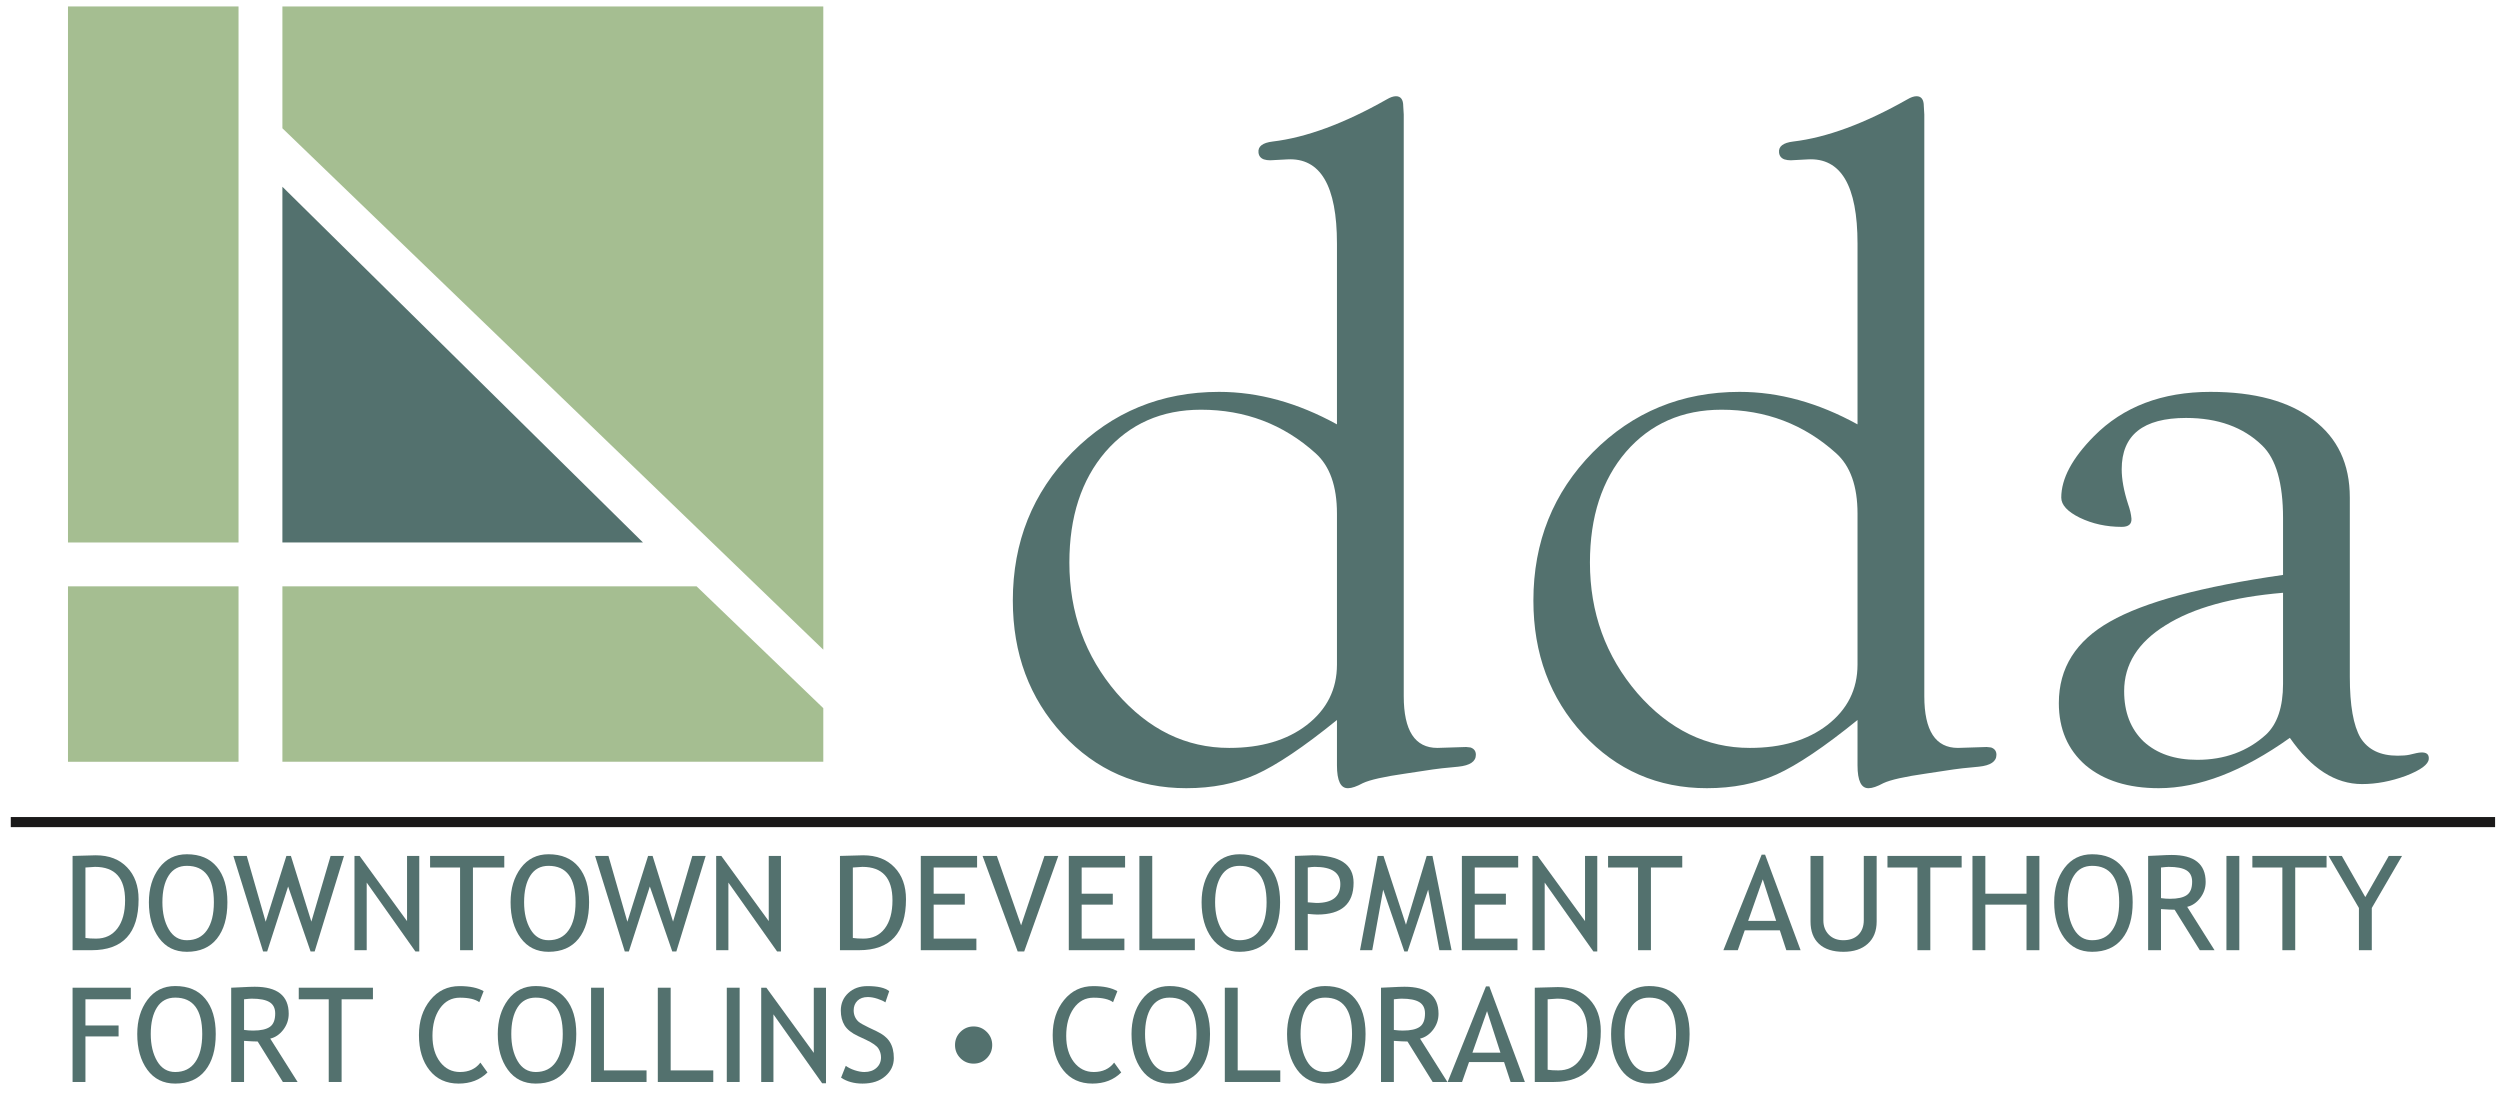 <?xml version="1.0" encoding="UTF-8"?>
<svg width="235px" height="103px" viewBox="0 0 235 103" version="1.1" xmlns="http://www.w3.org/2000/svg" xmlns:xlink="http://www.w3.org/1999/xlink">
    <title>dda-logo</title>
    <g id="Page-1" stroke="none" stroke-width="1" fill="none" fill-rule="evenodd">
        <g id="Ft.-Collins---About-us" transform="translate(-825, -728)">
            <g id="dda-logo" transform="translate(825.612, 728)">
                <path d="M125.062,67.68 C121.947,70.205 119.412,71.911 117.457,72.799 C115.533,73.66 113.348,74.09 110.905,74.09 C106.292,74.09 102.413,72.399 99.268,69.014 C96.152,65.63 94.594,61.444 94.594,56.452 C94.594,50.945 96.457,46.3 100.184,42.514 C103.941,38.729 108.537,36.836 113.975,36.836 C117.671,36.836 121.366,37.855 125.062,39.89 L125.062,22.897 C125.062,17.449 123.505,14.811 120.389,14.982 L118.786,15.068 C118.571,15.068 118.373,15.04 118.19,14.982 C117.884,14.868 117.716,14.653 117.686,14.337 C117.624,13.764 118.067,13.42 119.015,13.304 C122.161,12.932 125.734,11.613 129.736,9.346 C130.071,9.146 130.362,9.047 130.607,9.045 C131.064,9.045 131.294,9.361 131.294,9.991 L131.34,10.766 L131.34,65.443 C131.34,68.685 132.393,70.304 134.501,70.304 L137.204,70.218 L137.617,70.262 C137.951,70.377 138.119,70.605 138.12,70.949 C138.12,71.582 137.571,71.954 136.471,72.068 C135.218,72.183 134.424,72.269 134.088,72.326 L131.523,72.713 C129.507,73 128.163,73.301 127.491,73.617 C126.909,73.932 126.451,74.089 126.117,74.09 C125.414,74.118 125.062,73.402 125.062,71.939 L125.062,67.68 Z M125.062,62.475 L125.062,48.279 C125.062,45.697 124.39,43.804 123.046,42.6 C120.023,39.877 116.433,38.514 112.279,38.513 C108.583,38.513 105.59,39.833 103.299,42.471 C101.039,45.11 99.909,48.58 99.909,52.882 C99.909,57.586 101.389,61.672 104.353,65.142 C107.346,68.584 110.874,70.304 114.937,70.304 C117.93,70.304 120.358,69.588 122.222,68.154 C124.115,66.691 125.061,64.798 125.062,62.475 L125.062,62.475 Z" id="Fill-1" fill="#53716E"></path>
                <path d="M173.995,67.68 C170.88,70.205 168.345,71.911 166.39,72.799 C164.466,73.66 162.281,74.09 159.838,74.09 C155.225,74.09 151.346,72.399 148.2,69.014 C145.085,65.63 143.527,61.444 143.527,56.452 C143.527,50.945 145.39,46.3 149.117,42.514 C152.873,38.729 157.47,36.836 162.908,36.836 C166.603,36.836 170.299,37.855 173.995,39.89 L173.995,22.897 C173.995,17.449 172.438,14.811 169.322,14.982 L167.719,15.068 C167.504,15.068 167.306,15.04 167.123,14.982 C166.816,14.868 166.649,14.653 166.619,14.337 C166.557,13.764 167,13.42 167.948,13.304 C171.094,12.932 174.667,11.613 178.669,9.346 C179.004,9.146 179.294,9.047 179.54,9.045 C179.998,9.045 180.227,9.361 180.227,9.991 L180.273,10.766 L180.273,65.443 C180.273,68.685 181.326,70.304 183.434,70.304 L186.137,70.218 L186.55,70.262 C186.884,70.377 187.052,70.605 187.053,70.949 C187.053,71.582 186.504,71.954 185.404,72.068 C184.151,72.183 183.357,72.269 183.022,72.326 L180.456,72.713 C178.44,73 177.096,73.301 176.424,73.617 C175.842,73.932 175.384,74.089 175.049,74.09 C174.347,74.118 173.995,73.402 173.995,71.939 L173.995,67.68 Z M173.995,62.475 L173.995,48.279 C173.995,45.697 173.323,43.804 171.979,42.6 C168.955,39.877 165.367,38.514 161.212,38.513 C157.516,38.513 154.523,39.833 152.232,42.471 C149.972,45.11 148.842,48.58 148.842,52.882 C148.842,57.586 150.322,61.672 153.286,65.142 C156.279,68.584 159.806,70.304 163.87,70.304 C166.862,70.304 169.291,69.588 171.155,68.154 C173.048,66.691 173.994,64.798 173.995,62.475 L173.995,62.475 Z" id="Fill-2" fill="#53716E"></path>
                <path d="M213.994,54.043 L213.994,48.709 C213.994,45.411 213.337,43.131 212.024,41.869 C210.252,40.148 207.869,39.287 204.876,39.287 C200.844,39.287 198.828,40.894 198.828,44.106 C198.828,45.052 199.026,46.143 199.424,47.375 C199.608,47.891 199.713,48.351 199.745,48.751 C199.775,49.268 199.47,49.526 198.828,49.526 C197.392,49.526 196.079,49.24 194.888,48.666 C193.727,48.093 193.147,47.462 193.147,46.773 C193.147,44.996 194.17,43.075 196.217,41.008 C198.966,38.227 202.616,36.837 207.167,36.836 C211.321,36.836 214.543,37.71 216.835,39.46 C219.126,41.18 220.271,43.619 220.271,46.773 L220.271,63.636 C220.271,66.304 220.606,68.211 221.279,69.358 C221.981,70.477 223.142,71.035 224.762,71.035 C225.219,71.035 225.586,71.007 225.861,70.949 C226.411,70.807 226.778,70.736 226.96,70.734 C227.479,70.706 227.724,70.907 227.693,71.337 C227.662,71.853 226.945,72.384 225.54,72.928 C224.134,73.444 222.759,73.703 221.417,73.703 C218.911,73.703 216.651,72.255 214.635,69.358 C210.206,72.513 206.098,74.089 202.311,74.09 C199.439,74.09 197.148,73.372 195.438,71.939 C193.758,70.477 192.919,68.527 192.919,66.088 C192.919,62.791 194.522,60.239 197.729,58.431 C200.936,56.596 206.357,55.133 213.994,54.043 Z M213.994,55.721 C209.229,56.123 205.548,57.14 202.952,58.775 C200.355,60.382 199.058,62.446 199.058,64.97 C199.058,66.949 199.667,68.527 200.89,69.702 C202.142,70.85 203.821,71.423 205.93,71.423 C208.496,71.423 210.65,70.635 212.391,69.056 C213.458,68.054 213.992,66.462 213.994,64.282 L213.994,55.721 L213.994,55.721 Z" id="Fill-3" fill="#53716E"></path>
                <polyline id="Fill-4" fill="#53716E" points="7.419 93.933 7.419 96.395 10.535 96.395 10.535 97.424 7.419 97.424 7.419 101.706 6.21 101.706 6.21 92.845 11.684 92.845 11.684 93.933 7.419 93.933"></polyline>
                <path d="M12.289,97.2 C12.289,95.918 12.609,94.845 13.25,93.982 C13.896,93.119 14.765,92.688 15.857,92.688 C17.087,92.688 18.029,93.085 18.682,93.879 C19.34,94.673 19.668,95.78 19.668,97.2 C19.668,98.656 19.34,99.797 18.682,100.623 C18.025,101.446 17.083,101.857 15.857,101.857 C14.741,101.857 13.865,101.422 13.232,100.551 C12.603,99.68 12.289,98.563 12.289,97.2 Z M13.559,97.2 C13.559,98.216 13.759,99.065 14.158,99.746 C14.561,100.428 15.128,100.769 15.857,100.769 C16.684,100.769 17.313,100.456 17.745,99.831 C18.18,99.206 18.398,98.329 18.398,97.2 C18.398,94.917 17.551,93.777 15.857,93.776 C15.108,93.776 14.537,94.083 14.146,94.695 C13.755,95.309 13.559,96.143 13.559,97.2 L13.559,97.2 Z" id="Fill-5" fill="#53716E"></path>
                <path d="M25.977,101.706 L23.611,97.902 C23.341,97.902 22.914,97.882 22.329,97.841 L22.329,101.706 L21.12,101.706 L21.12,92.845 C21.164,92.845 21.476,92.831 22.057,92.802 C22.642,92.77 23.067,92.754 23.334,92.754 C25.462,92.754 26.527,93.601 26.527,95.295 C26.527,95.851 26.356,96.353 26.013,96.801 C25.67,97.245 25.263,97.52 24.791,97.629 L27.362,101.706 L25.977,101.706 Z M22.329,93.933 L22.329,96.812 C22.62,96.853 22.902,96.874 23.176,96.874 C23.902,96.874 24.43,96.756 24.761,96.522 C25.091,96.289 25.257,95.871 25.257,95.271 C25.257,94.774 25.08,94.418 24.724,94.2 C24.37,93.982 23.809,93.873 23.043,93.873 C22.922,93.873 22.684,93.894 22.329,93.933 L22.329,93.933 Z" id="Fill-6" fill="#53716E"></path>
                <polyline id="Fill-7" fill="#53716E" points="31.499 93.933 31.499 101.706 30.289 101.706 30.289 93.933 27.471 93.933 27.471 92.845 34.444 92.845 34.444 93.933 31.499 93.933"></polyline>
                <path d="M44.848,93.171 L44.443,94.206 C44.056,93.924 43.447,93.782 42.616,93.782 C41.838,93.782 41.213,94.117 40.741,94.787 C40.273,95.456 40.04,96.319 40.04,97.375 C40.04,98.384 40.279,99.202 40.76,99.831 C41.243,100.456 41.866,100.769 42.629,100.769 C43.459,100.769 44.098,100.474 44.546,99.885 L45.211,100.811 C44.509,101.509 43.606,101.857 42.501,101.857 C41.344,101.857 40.433,101.44 39.767,100.605 C39.102,99.77 38.769,98.67 38.769,97.303 C38.769,95.98 39.124,94.882 39.834,94.006 C40.543,93.131 41.461,92.694 42.586,92.694 C43.549,92.694 44.304,92.853 44.848,93.171" id="Fill-8" fill="#53716E"></path>
                <path d="M46.179,97.2 C46.179,95.918 46.5,94.845 47.141,93.982 C47.786,93.119 48.655,92.688 49.748,92.688 C50.977,92.688 51.919,93.085 52.572,93.879 C53.229,94.673 53.558,95.78 53.558,97.2 C53.558,98.656 53.229,99.797 52.572,100.623 C51.915,101.446 50.973,101.857 49.748,101.857 C48.631,101.857 47.755,101.422 47.122,100.551 C46.494,99.68 46.179,98.563 46.179,97.2 Z M47.449,97.2 C47.449,98.216 47.649,99.065 48.048,99.746 C48.451,100.428 49.017,100.769 49.748,100.769 C50.574,100.769 51.203,100.456 51.635,99.831 C52.07,99.206 52.288,98.329 52.288,97.2 C52.288,94.917 51.441,93.777 49.748,93.776 C48.997,93.776 48.427,94.083 48.036,94.695 C47.645,95.309 47.449,96.143 47.449,97.2 L47.449,97.2 Z" id="Fill-9" fill="#53716E"></path>
                <polyline id="Fill-10" fill="#53716E" points="54.949 101.706 54.949 92.845 56.159 92.845 56.159 100.618 60.163 100.618 60.163 101.706 54.949 101.706"></polyline>
                <polyline id="Fill-11" fill="#53716E" points="61.222 101.706 61.222 92.845 62.431 92.845 62.431 100.618 66.436 100.618 66.436 101.706 61.222 101.706"></polyline>
                <polygon id="Fill-12" fill="#53716E" points="67.706 101.706 68.915 101.706 68.915 92.845 67.706 92.845"></polygon>
                <polyline id="Fill-13" fill="#53716E" points="76.67 101.827 72.091 95.349 72.091 101.706 70.942 101.706 70.942 92.845 71.426 92.845 75.884 98.972 75.884 92.845 77.032 92.845 77.032 101.827 76.67 101.827"></polyline>
                <path d="M78.448,101.301 L78.89,100.188 C79.115,100.353 79.395,100.493 79.73,100.605 C80.069,100.714 80.371,100.769 80.638,100.769 C81.109,100.769 81.488,100.64 81.775,100.381 C82.061,100.124 82.204,99.795 82.204,99.395 C82.204,99.097 82.123,98.821 81.963,98.567 C81.805,98.309 81.406,98.029 80.764,97.726 L80.051,97.394 C79.446,97.111 79.022,96.777 78.78,96.389 C78.543,96.002 78.424,95.536 78.424,94.992 C78.424,94.331 78.657,93.782 79.125,93.347 C79.593,92.911 80.194,92.694 80.928,92.694 C81.908,92.694 82.589,92.853 82.973,93.171 L82.615,94.224 C82.454,94.107 82.208,93.995 81.877,93.885 C81.547,93.776 81.24,93.722 80.958,93.722 C80.547,93.722 80.222,93.839 79.984,94.073 C79.75,94.307 79.633,94.607 79.633,94.974 C79.633,95.2 79.676,95.405 79.76,95.591 C79.846,95.776 79.962,95.932 80.111,96.057 C80.265,96.182 80.575,96.357 81.042,96.583 L81.769,96.928 C82.373,97.214 82.797,97.557 83.039,97.956 C83.285,98.351 83.408,98.855 83.408,99.468 C83.408,100.133 83.14,100.698 82.604,101.162 C82.071,101.626 81.357,101.857 80.462,101.857 C79.676,101.857 79.004,101.672 78.448,101.301" id="Fill-14" fill="#53716E"></path>
                <path d="M90.908,96.486 C91.392,96.486 91.803,96.658 92.142,97 C92.484,97.339 92.656,97.75 92.656,98.234 C92.656,98.718 92.484,99.131 92.142,99.474 C91.803,99.813 91.392,99.982 90.908,99.982 C90.424,99.982 90.011,99.813 89.668,99.474 C89.329,99.131 89.16,98.719 89.16,98.234 C89.16,97.75 89.329,97.339 89.668,97 C90.011,96.658 90.424,96.486 90.908,96.486" id="Fill-15" fill="#53716E"></path>
                <path d="M104.42,93.171 L104.015,94.206 C103.628,93.924 103.019,93.782 102.188,93.782 C101.41,93.782 100.785,94.117 100.313,94.787 C99.846,95.456 99.612,96.319 99.612,97.375 C99.612,98.384 99.852,99.202 100.332,99.831 C100.816,100.456 101.439,100.769 102.201,100.769 C103.032,100.769 103.671,100.474 104.118,99.885 L104.784,100.811 C104.081,101.509 103.179,101.857 102.074,101.857 C100.917,101.857 100.005,101.44 99.34,100.605 C98.675,99.77 98.341,98.67 98.341,97.303 C98.341,95.98 98.697,94.882 99.406,94.006 C100.116,93.131 101.033,92.694 102.158,92.694 C103.122,92.694 103.876,92.853 104.42,93.171" id="Fill-16" fill="#53716E"></path>
                <path d="M105.751,97.2 C105.751,95.918 106.072,94.845 106.713,93.982 C107.358,93.119 108.227,92.688 109.32,92.688 C110.549,92.688 111.491,93.085 112.145,93.879 C112.802,94.673 113.13,95.78 113.13,97.2 C113.13,98.656 112.802,99.797 112.145,100.623 C111.487,101.446 110.546,101.857 109.32,101.857 C108.203,101.857 107.328,101.422 106.695,100.551 C106.066,99.68 105.751,98.563 105.751,97.2 Z M107.022,97.2 C107.022,98.216 107.221,99.065 107.62,99.746 C108.023,100.428 108.59,100.769 109.32,100.769 C110.147,100.769 110.775,100.456 111.207,99.831 C111.642,99.206 111.86,98.329 111.86,97.2 C111.86,94.917 111.013,93.777 109.32,93.776 C108.57,93.776 107.999,94.083 107.608,94.695 C107.217,95.309 107.022,96.143 107.022,97.2 L107.022,97.2 Z" id="Fill-17" fill="#53716E"></path>
                <polyline id="Fill-18" fill="#53716E" points="114.521 101.706 114.521 92.845 115.731 92.845 115.731 100.618 119.735 100.618 119.735 101.706 114.521 101.706"></polyline>
                <path d="M120.371,97.2 C120.371,95.918 120.691,94.845 121.332,93.982 C121.977,93.119 122.847,92.688 123.939,92.688 C125.169,92.688 126.11,93.085 126.764,93.879 C127.421,94.673 127.75,95.78 127.75,97.2 C127.75,98.656 127.421,99.797 126.764,100.623 C126.106,101.446 125.165,101.857 123.939,101.857 C122.822,101.857 121.947,101.422 121.314,100.551 C120.685,99.68 120.371,98.563 120.371,97.2 Z M121.641,97.2 C121.641,98.216 121.841,99.065 122.24,99.746 C122.642,100.428 123.209,100.769 123.939,100.769 C124.766,100.769 125.395,100.456 125.827,99.831 C126.262,99.206 126.479,98.329 126.479,97.2 C126.479,94.917 125.633,93.777 123.939,93.776 C123.189,93.776 122.618,94.083 122.227,94.695 C121.836,95.309 121.641,96.143 121.641,97.2 L121.641,97.2 Z" id="Fill-19" fill="#53716E"></path>
                <path d="M134.058,101.706 L131.693,97.902 C131.423,97.902 130.996,97.882 130.411,97.841 L130.411,101.706 L129.202,101.706 L129.202,92.845 C129.246,92.845 129.558,92.831 130.139,92.802 C130.724,92.77 131.149,92.754 131.415,92.754 C133.544,92.754 134.609,93.601 134.609,95.295 C134.609,95.851 134.437,96.353 134.095,96.801 C133.752,97.245 133.345,97.52 132.873,97.629 L135.443,101.706 L134.058,101.706 Z M130.411,93.933 L130.411,96.812 C130.702,96.853 130.983,96.874 131.258,96.874 C131.984,96.874 132.512,96.756 132.843,96.522 C133.173,96.289 133.338,95.871 133.339,95.271 C133.339,94.774 133.161,94.418 132.806,94.2 C132.451,93.982 131.891,93.873 131.125,93.873 C131.004,93.873 130.766,93.894 130.411,93.933 L130.411,93.933 Z" id="Fill-20" fill="#53716E"></path>
                <path d="M141.384,101.706 L140.772,99.837 L137.476,99.837 L136.822,101.706 L135.467,101.706 L139.067,92.724 L139.387,92.724 L142.726,101.706 L141.384,101.706 Z M139.17,95.047 L137.796,98.948 L140.428,98.948 L139.17,95.047 L139.17,95.047 Z" id="Fill-21" fill="#53716E"></path>
                <path d="M145.442,101.706 L143.657,101.706 L143.657,92.845 C144.794,92.805 145.522,92.785 145.841,92.785 C147.079,92.785 148.059,93.161 148.78,93.916 C149.502,94.665 149.863,95.666 149.863,96.916 C149.863,100.109 148.389,101.706 145.442,101.706 Z M144.867,93.933 L144.867,100.557 C145.137,100.597 145.472,100.618 145.871,100.618 C146.718,100.618 147.383,100.301 147.867,99.667 C148.351,99.03 148.593,98.148 148.593,97.019 C148.593,94.922 147.651,93.873 145.769,93.873 C145.655,93.873 145.355,93.894 144.867,93.933 L144.867,93.933 Z" id="Fill-22" fill="#53716E"></path>
                <path d="M150.831,97.2 C150.831,95.918 151.152,94.845 151.793,93.982 C152.438,93.119 153.307,92.688 154.4,92.688 C155.629,92.688 156.571,93.085 157.224,93.879 C157.882,94.673 158.21,95.78 158.21,97.2 C158.21,98.656 157.882,99.797 157.224,100.623 C156.567,101.446 155.625,101.857 154.4,101.857 C153.282,101.857 152.408,101.422 151.775,100.551 C151.145,99.68 150.831,98.563 150.831,97.2 Z M152.101,97.2 C152.101,98.216 152.301,99.065 152.7,99.746 C153.103,100.428 153.67,100.769 154.4,100.769 C155.226,100.769 155.856,100.456 156.287,99.831 C156.722,99.206 156.94,98.329 156.94,97.2 C156.94,94.917 156.093,93.777 154.4,93.776 C153.65,93.776 153.079,94.083 152.688,94.695 C152.297,95.309 152.101,96.143 152.101,97.2 L152.101,97.2 Z" id="Fill-23" fill="#53716E"></path>
                <path d="M7.994,89.319 L6.21,89.319 L6.21,80.457 C7.347,80.417 8.075,80.397 8.393,80.397 C9.631,80.397 10.611,80.774 11.333,81.528 C12.055,82.278 12.415,83.278 12.415,84.528 C12.415,87.722 10.942,89.319 7.994,89.319 Z M7.419,81.546 L7.419,88.169 C7.69,88.21 8.024,88.23 8.424,88.23 C9.271,88.23 9.936,87.914 10.42,87.28 C10.904,86.643 11.146,85.76 11.146,84.631 C11.146,82.534 10.204,81.486 8.321,81.486 C8.208,81.486 7.907,81.506 7.419,81.546 L7.419,81.546 Z" id="Fill-24" fill="#53716E"></path>
                <path d="M13.384,84.812 C13.384,83.53 13.704,82.457 14.346,81.594 C14.99,80.731 15.859,80.3 16.953,80.3 C18.182,80.3 19.124,80.698 19.777,81.491 C20.434,82.286 20.763,83.393 20.763,84.812 C20.763,86.268 20.434,87.409 19.777,88.236 C19.12,89.058 18.178,89.47 16.953,89.47 C15.835,89.47 14.96,89.034 14.327,88.163 C13.698,87.292 13.384,86.175 13.384,84.812 Z M14.654,84.812 C14.654,85.828 14.853,86.677 15.253,87.358 C15.656,88.04 16.222,88.381 16.953,88.381 C17.779,88.381 18.408,88.068 18.839,87.444 C19.275,86.818 19.493,85.942 19.493,84.812 C19.493,82.53 18.646,81.389 16.953,81.389 C16.202,81.389 15.631,81.695 15.24,82.308 C14.849,82.921 14.654,83.756 14.654,84.812 L14.654,84.812 Z" id="Fill-25" fill="#53716E"></path>
                <polyline id="Fill-26" fill="#53716E" points="28.965 89.44 28.583 89.44 26.472 83.331 24.501 89.44 24.12 89.44 21.325 80.457 22.583 80.457 24.362 86.645 26.309 80.457 26.733 80.457 28.656 86.633 30.465 80.457 31.723 80.457 28.965 89.44"></polyline>
                <polyline id="Fill-27" fill="#53716E" points="38.437 89.44 33.858 82.962 33.858 89.319 32.709 89.319 32.709 80.457 33.192 80.457 37.65 86.585 37.65 80.457 38.799 80.457 38.799 89.44 38.437 89.44"></polyline>
                <polyline id="Fill-28" fill="#53716E" points="43.844 81.546 43.844 89.319 42.635 89.319 42.635 81.546 39.816 81.546 39.816 80.457 46.79 80.457 46.79 81.546 43.844 81.546"></polyline>
                <path d="M47.383,84.812 C47.383,83.53 47.703,82.457 48.344,81.594 C48.989,80.731 49.858,80.3 50.951,80.3 C52.181,80.3 53.122,80.698 53.776,81.491 C54.433,82.286 54.762,83.393 54.762,84.812 C54.762,86.268 54.433,87.409 53.776,88.236 C53.118,89.058 52.177,89.47 50.951,89.47 C49.834,89.47 48.959,89.034 48.326,88.163 C47.697,87.292 47.383,86.175 47.383,84.812 Z M48.653,84.812 C48.653,85.828 48.853,86.677 49.252,87.358 C49.655,88.04 50.221,88.381 50.951,88.381 C51.778,88.381 52.407,88.068 52.838,87.444 C53.274,86.818 53.491,85.942 53.491,84.812 C53.491,82.53 52.645,81.389 50.951,81.389 C50.201,81.389 49.63,81.695 49.239,82.308 C48.848,82.921 48.653,83.756 48.653,84.812 L48.653,84.812 Z" id="Fill-29" fill="#53716E"></path>
                <polyline id="Fill-30" fill="#53716E" points="62.964 89.44 62.582 89.44 60.472 83.331 58.5 89.44 58.119 89.44 55.324 80.457 56.583 80.457 58.361 86.645 60.308 80.457 60.732 80.457 62.655 86.633 64.464 80.457 65.722 80.457 62.964 89.44"></polyline>
                <polyline id="Fill-31" fill="#53716E" points="72.436 89.44 67.857 82.962 67.857 89.319 66.708 89.319 66.708 80.457 67.192 80.457 71.65 86.585 71.65 80.457 72.798 80.457 72.798 89.44 72.436 89.44"></polyline>
                <path d="M80.129,89.319 L78.345,89.319 L78.345,80.457 C79.482,80.417 80.21,80.397 80.529,80.397 C81.767,80.397 82.747,80.774 83.468,81.528 C84.19,82.278 84.551,83.278 84.551,84.528 C84.551,87.722 83.077,89.319 80.129,89.319 Z M79.555,81.546 L79.555,88.169 C79.825,88.21 80.16,88.23 80.559,88.23 C81.406,88.23 82.071,87.914 82.555,87.28 C83.039,86.643 83.28,85.76 83.28,84.631 C83.28,82.534 82.339,81.486 80.456,81.486 C80.343,81.486 80.043,81.506 79.555,81.546 L79.555,81.546 Z" id="Fill-32" fill="#53716E"></path>
                <polyline id="Fill-33" fill="#53716E" points="87.152 81.546 87.152 84.008 90.079 84.008 90.079 85.036 87.152 85.036 87.152 88.23 91.168 88.23 91.168 89.319 85.942 89.319 85.942 80.457 91.234 80.457 91.234 81.546 87.152 81.546"></polyline>
                <polyline id="Fill-34" fill="#53716E" points="95.662 89.44 95.051 89.44 91.748 80.457 93.092 80.457 95.372 86.984 97.568 80.457 98.868 80.457 95.662 89.44"></polyline>
                <polyline id="Fill-35" fill="#53716E" points="101.064 81.546 101.064 84.008 103.991 84.008 103.991 85.036 101.064 85.036 101.064 88.23 105.08 88.23 105.08 89.319 99.854 89.319 99.854 80.457 105.146 80.457 105.146 81.546 101.064 81.546"></polyline>
                <polyline id="Fill-36" fill="#53716E" points="106.489 89.319 106.489 80.457 107.699 80.457 107.699 88.23 111.703 88.23 111.703 89.319 106.489 89.319"></polyline>
                <path d="M112.338,84.812 C112.338,83.53 112.659,82.457 113.3,81.594 C113.945,80.731 114.813,80.3 115.907,80.3 C117.137,80.3 118.078,80.698 118.731,81.491 C119.388,82.286 119.717,83.393 119.717,84.812 C119.717,86.268 119.388,87.409 118.731,88.236 C118.074,89.058 117.132,89.47 115.907,89.47 C114.789,89.47 113.915,89.034 113.281,88.163 C112.653,87.292 112.338,86.175 112.338,84.812 Z M113.608,84.812 C113.608,85.828 113.808,86.677 114.207,87.358 C114.61,88.04 115.177,88.381 115.907,88.381 C116.733,88.381 117.363,88.068 117.794,87.444 C118.229,86.818 118.447,85.942 118.447,84.812 C118.447,82.53 117.6,81.389 115.907,81.389 C115.156,81.389 114.586,81.695 114.195,82.308 C113.803,82.921 113.608,83.756 113.608,84.812 L113.608,84.812 Z" id="Fill-37" fill="#53716E"></path>
                <path d="M122.318,85.907 L122.318,89.319 L121.108,89.319 L121.108,80.457 C122.023,80.417 122.576,80.397 122.765,80.397 C125.338,80.397 126.624,81.258 126.625,82.979 C126.625,84.971 125.488,85.968 123.213,85.968 C123.076,85.968 122.778,85.948 122.318,85.907 Z M122.318,81.546 L122.318,84.818 C122.83,84.859 123.1,84.879 123.129,84.879 C124.629,84.879 125.379,84.288 125.379,83.107 C125.379,82.026 124.578,81.486 122.977,81.486 C122.816,81.486 122.596,81.506 122.318,81.546 L122.318,81.546 Z" id="Fill-38" fill="#53716E"></path>
                <polyline id="Fill-39" fill="#53716E" points="134.688 89.319 133.635 83.627 131.699 89.44 131.397 89.44 129.407 83.627 128.379 89.319 127.23 89.319 128.887 80.457 129.437 80.457 131.548 86.923 133.496 80.457 134.04 80.457 135.836 89.319 134.688 89.319"></polyline>
                <polyline id="Fill-40" fill="#53716E" points="138.014 81.546 138.014 84.008 140.942 84.008 140.942 85.036 138.014 85.036 138.014 88.23 142.031 88.23 142.031 89.319 136.805 89.319 136.805 80.457 142.097 80.457 142.097 81.546 138.014 81.546"></polyline>
                <polyline id="Fill-41" fill="#53716E" points="149.168 89.44 144.589 82.962 144.589 89.319 143.44 89.319 143.44 80.457 143.924 80.457 148.381 86.585 148.381 80.457 149.531 80.457 149.531 89.44 149.168 89.44"></polyline>
                <polyline id="Fill-42" fill="#53716E" points="154.575 81.546 154.575 89.319 153.365 89.319 153.365 81.546 150.547 81.546 150.547 80.457 157.52 80.457 157.52 81.546 154.575 81.546"></polyline>
                <path d="M167.302,89.319 L166.691,87.449 L163.394,87.449 L162.74,89.319 L161.386,89.319 L164.985,80.336 L165.305,80.336 L168.644,89.319 L167.302,89.319 Z M165.088,82.659 L163.715,86.56 L166.346,86.56 L165.088,82.659 L165.088,82.659 Z" id="Fill-43" fill="#53716E"></path>
                <path d="M169.576,80.457 L170.785,80.457 L170.785,86.524 C170.785,87.064 170.956,87.51 171.299,87.861 C171.642,88.208 172.096,88.381 172.66,88.381 C173.257,88.381 173.727,88.212 174.07,87.873 C174.412,87.534 174.584,87.075 174.584,86.494 L174.584,80.457 L175.794,80.457 L175.794,86.621 C175.794,87.516 175.513,88.216 174.953,88.72 C174.396,89.22 173.636,89.469 172.673,89.47 C171.68,89.47 170.916,89.224 170.38,88.732 C169.844,88.24 169.576,87.534 169.576,86.615 L169.576,80.457" id="Fill-44" fill="#53716E"></path>
                <polyline id="Fill-45" fill="#53716E" points="180.838 81.546 180.838 89.319 179.628 89.319 179.628 81.546 176.81 81.546 176.81 80.457 183.783 80.457 183.783 81.546 180.838 81.546"></polyline>
                <polyline id="Fill-46" fill="#53716E" points="189.881 89.319 189.881 85.036 186.01 85.036 186.01 89.319 184.8 89.319 184.8 80.457 186.01 80.457 186.01 84.008 189.881 84.008 189.881 80.457 191.09 80.457 191.09 89.319 189.881 89.319"></polyline>
                <path d="M192.482,84.812 C192.482,83.53 192.802,82.457 193.443,81.594 C194.089,80.731 194.957,80.3 196.05,80.3 C197.28,80.3 198.222,80.698 198.874,81.491 C199.532,82.286 199.86,83.393 199.86,84.812 C199.86,86.268 199.532,87.409 198.874,88.236 C198.218,89.058 197.276,89.47 196.05,89.47 C194.933,89.47 194.058,89.034 193.425,88.163 C192.796,87.292 192.482,86.175 192.482,84.812 Z M193.751,84.812 C193.751,85.828 193.951,86.677 194.35,87.358 C194.754,88.04 195.32,88.381 196.05,88.381 C196.876,88.381 197.506,88.068 197.937,87.444 C198.373,86.818 198.591,85.942 198.591,84.812 C198.591,82.53 197.743,81.389 196.05,81.389 C195.3,81.389 194.73,81.695 194.338,82.308 C193.947,82.921 193.751,83.756 193.751,84.812 L193.751,84.812 Z" id="Fill-47" fill="#53716E"></path>
                <path d="M206.17,89.319 L203.804,85.514 C203.534,85.514 203.106,85.494 202.522,85.454 L202.522,89.319 L201.312,89.319 L201.312,80.457 C201.356,80.457 201.669,80.443 202.25,80.415 C202.834,80.383 203.26,80.366 203.526,80.366 C205.655,80.366 206.72,81.214 206.72,82.907 C206.72,83.463 206.548,83.965 206.206,84.413 C205.863,84.857 205.456,85.133 204.984,85.241 L207.554,89.319 L206.17,89.319 Z M202.522,81.546 L202.522,84.425 C202.812,84.466 203.095,84.486 203.369,84.486 C204.094,84.486 204.623,84.369 204.953,84.134 C205.284,83.901 205.449,83.484 205.449,82.883 C205.449,82.386 205.272,82.03 204.917,81.812 C204.562,81.594 204.002,81.486 203.236,81.486 C203.115,81.486 202.877,81.506 202.522,81.546 L202.522,81.546 Z" id="Fill-48" fill="#53716E"></path>
                <polygon id="Fill-49" fill="#53716E" points="208.673 89.318 209.883 89.318 209.883 80.457 208.673 80.457"></polygon>
                <polyline id="Fill-50" fill="#53716E" points="215.139 81.546 215.139 89.319 213.93 89.319 213.93 81.546 211.111 81.546 211.111 80.457 218.085 80.457 218.085 81.546 215.139 81.546"></polyline>
                <polyline id="Fill-51" fill="#53716E" points="222.337 85.351 222.337 89.319 221.127 89.319 221.127 85.351 218.272 80.457 219.519 80.457 221.726 84.328 223.934 80.457 225.18 80.457 222.337 85.351"></polyline>
                <line x1="0.401" y1="77.276" x2="233.926" y2="77.276" id="Stroke-52" stroke="#1A1919" stroke-width="0.949"></line>
                <polygon id="Fill-53" fill="#A5BE91" points="5.778 50.994 21.81 50.994 21.81 0.606 5.778 0.606"></polygon>
                <polygon id="Fill-54" fill="#A5BE91" points="5.778 71.607 21.81 71.607 21.81 55.116 5.778 55.116"></polygon>
                <polyline id="Fill-55" fill="#A5BE91" points="25.933 0.606 76.778 0.606 76.778 61.071 25.933 12.057 25.933 0.606"></polyline>
                <polyline id="Fill-56" fill="#A5BE91" points="25.933 55.116 64.868 55.116 76.778 66.568 76.778 71.606 25.933 71.606 25.933 55.116"></polyline>
                <polyline id="Fill-57" fill="#53716E" points="25.933 17.554 25.933 50.994 59.829 50.994 25.933 17.554"></polyline>
            </g>
        </g>
    </g>
</svg>